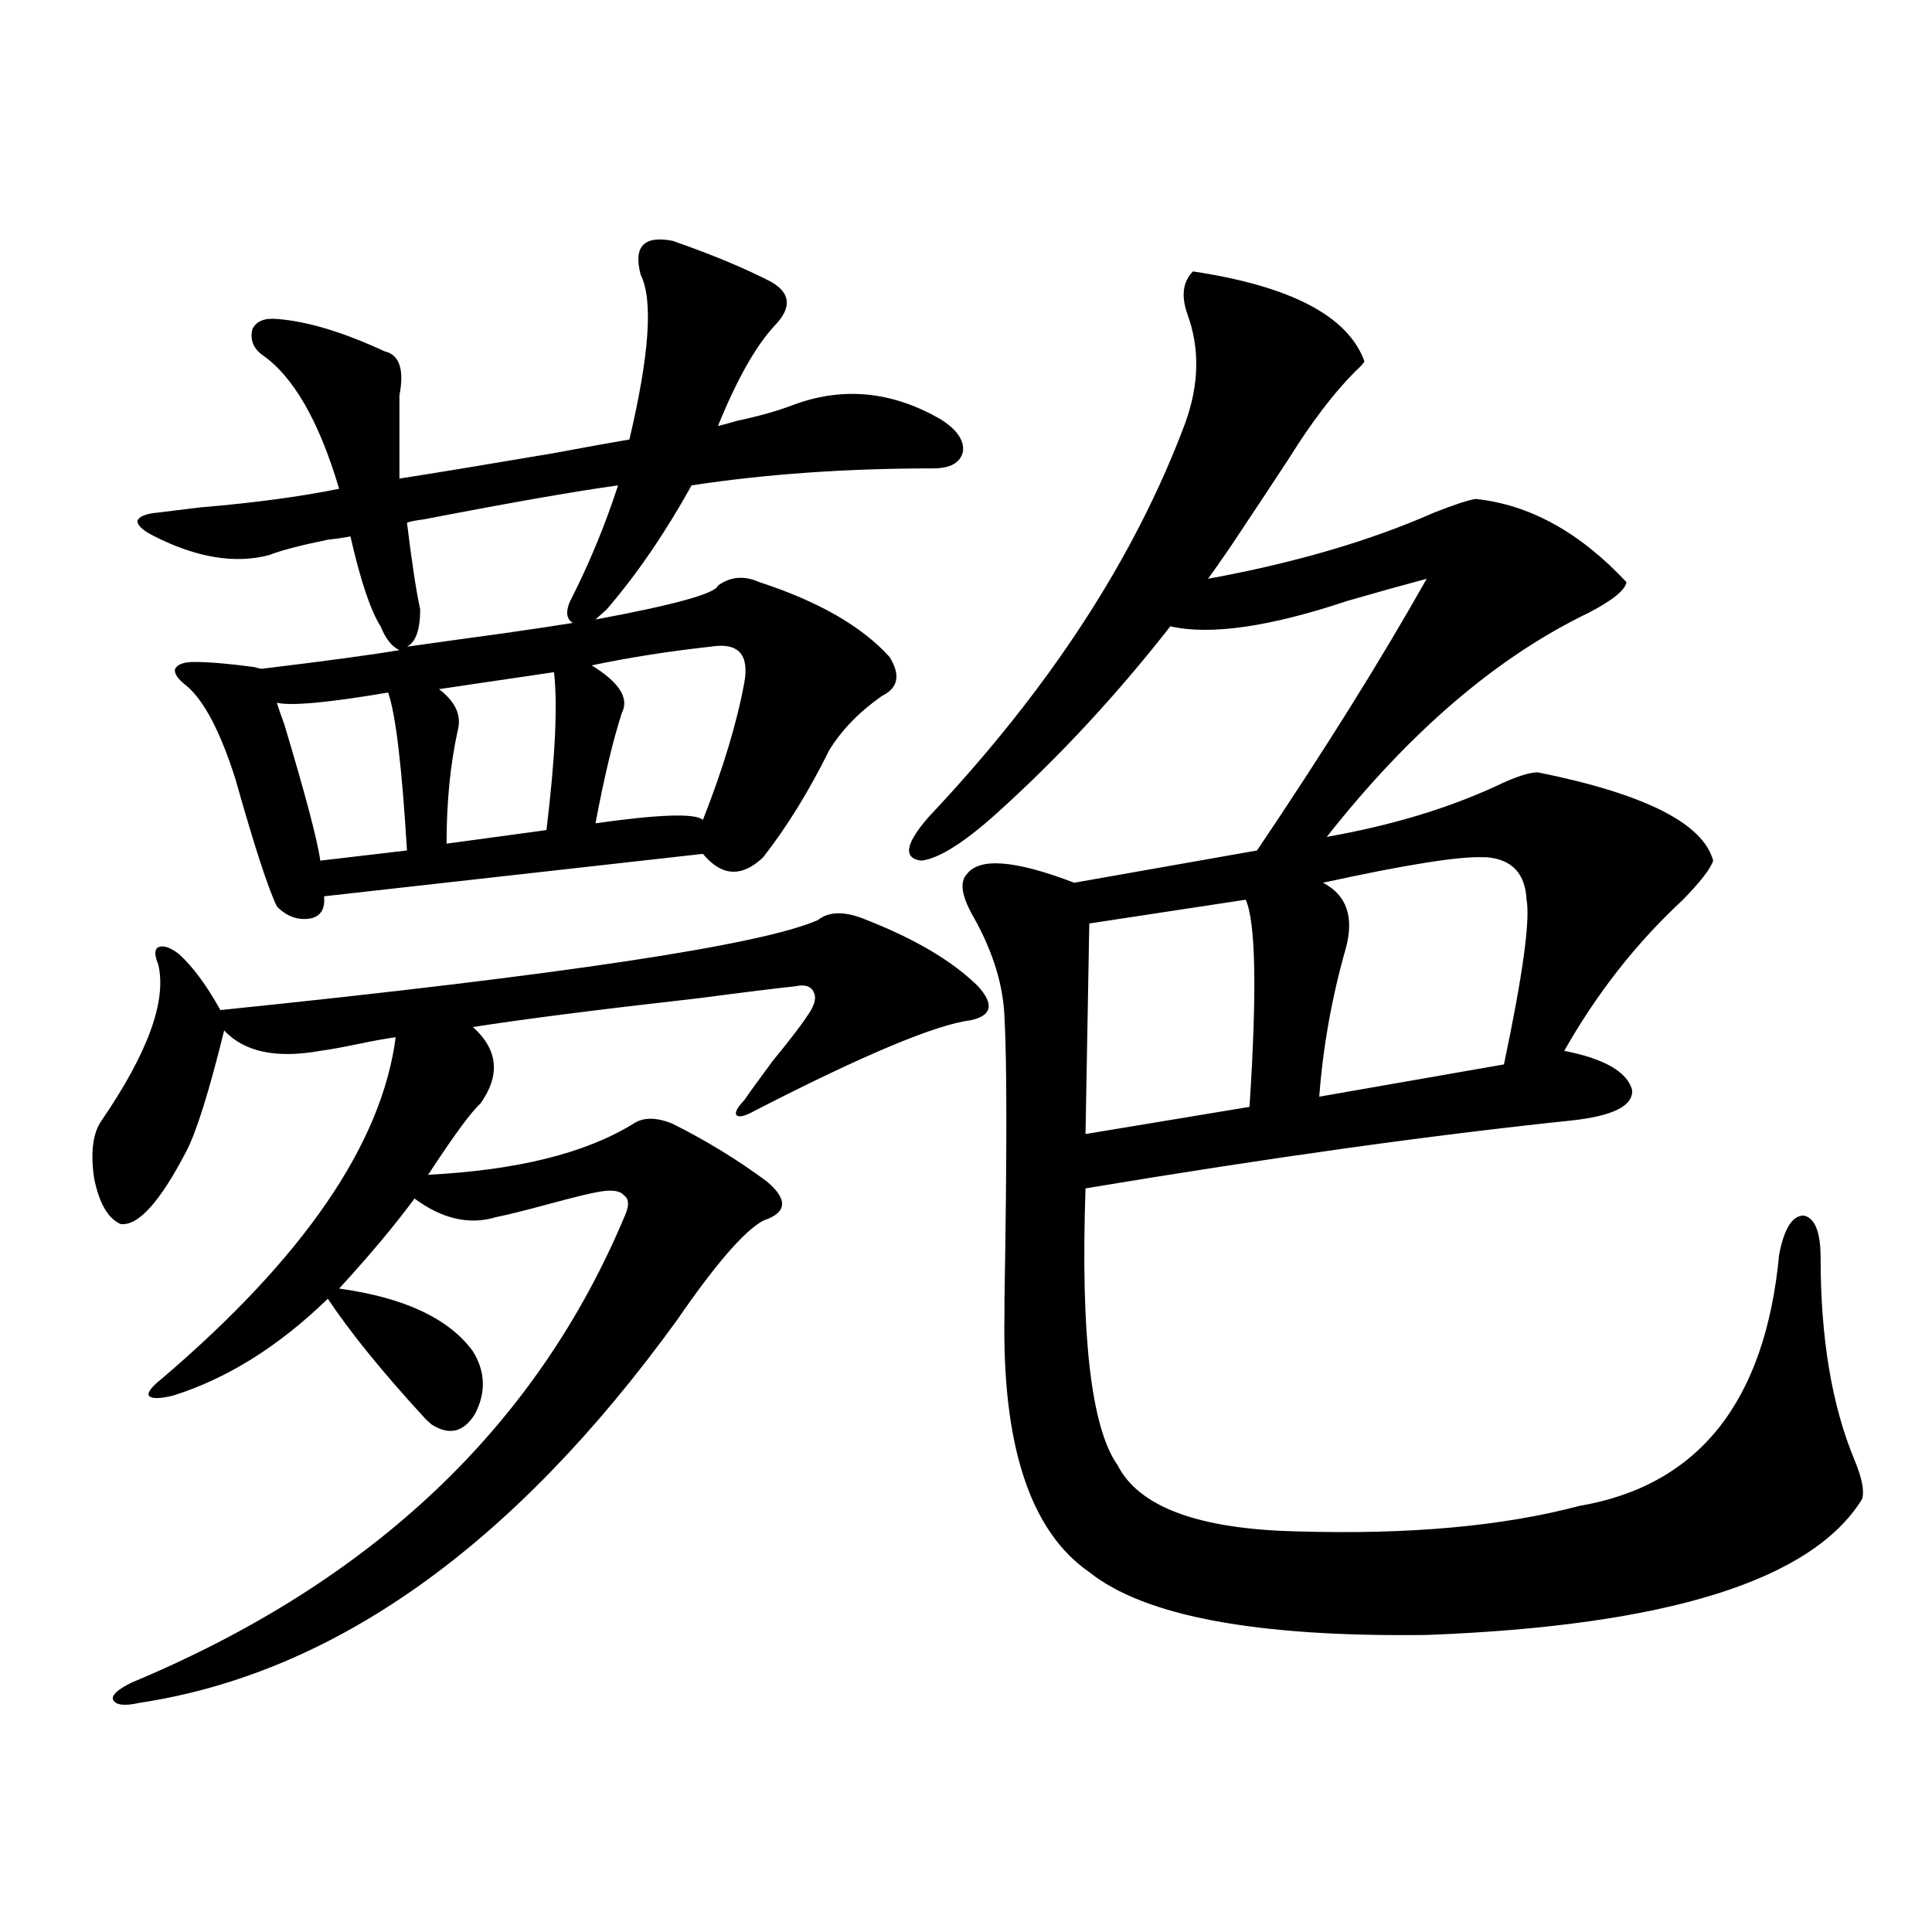 <?xml version="1.0" encoding="utf-8"?>
<!-- Generator: Adobe Illustrator 16.0.0, SVG Export Plug-In . SVG Version: 6.00 Build 0)  -->
<!DOCTYPE svg PUBLIC "-//W3C//DTD SVG 1.1//EN" "http://www.w3.org/Graphics/SVG/1.1/DTD/svg11.dtd">
<svg version="1.1" id="图层_1" xmlns="http://www.w3.org/2000/svg" xmlns:xlink="http://www.w3.org/1999/xlink" x="0px" y="0px"
	 width="1000px" height="1000px" viewBox="0 0 1000 1000" enable-background="new 0 0 1000 1000" xml:space="preserve">
<path d="M423.331,476.23c5.854-4.683,14.299-4.683,25.365,0c25.365,9.97,44.542,21.396,57.56,34.277
	c8.445,9.38,7.149,15.243-3.902,17.578c-18.216,2.349-55.288,17.88-111.217,46.582c-5.213,2.938-8.46,3.817-9.756,2.637
	c-1.311-1.167,0-3.804,3.902-7.91c1.951-2.925,6.829-9.668,14.634-20.215c9.101-11.124,14.954-18.745,17.561-22.852
	c3.902-5.273,5.198-9.366,3.902-12.305c-1.311-3.516-4.558-4.683-9.756-3.516c-11.066,1.181-27.651,3.228-49.755,6.152
	c-52.041,5.864-91.064,10.849-117.07,14.941c13.003,11.728,14.299,24.911,3.902,39.551c-4.558,4.106-13.018,15.532-25.365,34.277
	c-0.655,1.181-1.311,2.06-1.951,2.637c46.173-2.335,81.614-11.124,106.339-26.367c5.198-3.516,12.027-3.516,20.487,0
	c17.561,8.789,33.811,18.759,48.779,29.883c11.052,9.38,10.396,16.122-1.951,20.215c-9.756,5.273-24.725,22.563-44.877,51.855
	C265.606,800.259,172.926,866.163,72.12,881.406c-7.805,1.758-12.362,1.167-13.658-1.758c-0.655-2.349,2.592-5.273,9.756-8.789
	c124.875-52.144,210.071-133.003,255.604-242.578c1.951-4.683,1.616-7.91-0.976-9.668c-1.951-2.335-6.188-2.925-12.683-1.758
	c-3.902,0.591-12.362,2.637-25.365,6.152c-13.018,3.516-22.438,5.864-28.292,7.031c-13.658,4.106-27.651,0.879-41.95-9.668
	c-10.411,14.063-23.414,29.595-39.023,46.582c33.811,4.696,56.904,15.532,69.267,32.52c6.494,10.547,6.829,21.396,0.976,32.52
	c-5.854,9.38-13.338,11.138-22.438,5.273c-0.655-0.577-1.631-1.456-2.927-2.637c-22.118-24.019-39.023-44.824-50.73-62.402
	c-25.365,24.609-52.041,41.309-79.998,50.098c-7.164,1.758-11.387,1.758-12.683,0c-0.655-1.758,1.616-4.683,6.829-8.789
	c73.489-62.69,113.809-121.577,120.973-176.66c-4.558,0.591-11.066,1.758-19.512,3.516c-8.46,1.758-14.969,2.938-19.512,3.516
	c-22.773,4.106-39.358,0.591-49.755-10.547c-7.805,31.641-14.313,52.446-19.512,62.402c-13.658,26.367-25.045,38.974-34.146,37.793
	c-6.509-2.925-11.066-10.835-13.658-23.73c-1.951-13.472-0.655-23.429,3.902-29.883c24.055-35.156,33.811-62.101,29.268-80.859
	c-1.951-4.683-1.951-7.608,0-8.789c2.592-1.167,6.174,0,10.731,3.516c7.149,6.454,14.299,16.122,21.463,29.004
	C290.972,504.657,394.063,489.126,423.331,476.23z M348.211,124.668c20.152,7.031,37.072,14.063,50.73,21.094
	c10.396,5.864,11.052,13.485,1.951,22.852c-9.756,10.547-19.512,27.837-29.268,51.855c2.592-0.577,5.854-1.456,9.756-2.637
	c11.052-2.335,20.487-4.972,28.292-7.91c26.006-9.956,51.706-7.608,77.071,7.031c8.445,5.273,12.348,10.849,11.707,16.699
	c-1.311,5.864-6.509,8.789-15.609,8.789c-44.877,0-86.507,2.938-124.875,8.789c-13.658,24.609-28.292,46.005-43.901,64.16
	l-5.854,5.273c40.975-7.608,62.103-13.472,63.413-17.578c6.494-4.683,13.658-5.273,21.463-1.758
	c30.563,9.97,53.002,22.852,67.315,38.672c5.854,9.38,4.543,16.122-3.902,20.215c-11.707,8.212-20.822,17.578-27.316,28.125
	c-10.411,21.094-21.798,39.551-34.146,55.371c-11.066,10.547-21.463,9.97-31.219-1.758l-196.093,21.973
	c0.641,6.454-1.631,10.259-6.829,11.426c-6.509,1.181-12.362-0.879-17.561-6.152c-4.558-9.366-11.707-31.339-21.463-65.918
	c-7.805-24.609-16.265-40.718-25.365-48.34c-4.558-3.516-6.509-6.44-5.854-8.789c1.296-2.335,4.543-3.516,9.756-3.516
	c7.805,0,18.201,0.879,31.219,2.637c1.951,0.591,3.247,0.879,3.902,0.879c33.811-4.093,57.56-7.319,71.218-9.668
	c-3.902-1.758-7.164-5.851-9.756-12.305c-5.213-8.198-10.411-23.73-15.609-46.582c-2.606,0.591-6.509,1.181-11.707,1.758
	c-14.313,2.938-24.39,5.575-30.243,7.91c-17.561,4.696-37.407,1.47-59.511-9.668c-5.854-2.925-8.78-5.562-8.78-7.91
	c0.641-2.335,4.223-3.804,10.731-4.395c4.543-0.577,11.707-1.456,21.463-2.637c27.957-2.335,52.026-5.562,72.193-9.668
	c-10.411-35.156-23.749-58.296-39.999-69.434c-4.558-3.516-6.188-7.91-4.878-13.184c1.951-4.093,6.174-5.851,12.683-5.273
	c15.609,1.181,34.146,6.743,55.608,16.699c7.805,1.758,10.396,9.38,7.805,22.852v43.066c18.856-2.925,45.518-7.319,79.998-13.184
	c18.856-3.516,31.859-5.851,39.023-7.031c10.396-43.945,12.348-72.358,5.854-85.254
	C327.724,127.606,333.242,121.743,348.211,124.668z M200.897,358.457c-31.219,5.273-50.41,7.031-57.56,5.273
	c0.641,2.349,1.951,6.152,3.902,11.426c11.052,36.914,17.226,60.356,18.536,70.313l44.877-5.273
	C208.047,396.841,204.8,369.595,200.897,358.457z M210.653,334.727c12.348-1.758,29.268-4.093,50.73-7.031
	c16.25-2.335,27.957-4.093,35.121-5.273c-3.902-2.335-3.902-7.031,0-14.063c9.101-18.155,16.905-37.202,23.414-57.129
	c-21.463,2.938-54.968,8.789-100.485,17.578c-4.558,0.591-7.484,1.181-8.78,1.758c2.592,21.094,4.878,36.035,6.829,44.824
	C217.482,325.938,215.196,332.392,210.653,334.727z M286.749,347.91l-59.511,8.789c8.445,6.454,11.707,13.485,9.756,21.094
	c-3.902,17.578-5.854,37.216-5.854,58.887l51.706-7.031C287.39,392.157,288.7,364.911,286.749,347.91z M367.723,334.727
	c-21.463,2.349-41.95,5.575-61.462,9.668c14.299,8.789,19.512,17.001,15.609,24.609c-4.558,14.063-9.115,33.11-13.658,57.129
	c33.17-4.683,51.706-5.273,55.608-1.758c10.396-26.367,17.561-50.098,21.463-71.191
	C387.875,338.544,382.021,332.392,367.723,334.727z M617.473,140.488c50.73,7.622,80.318,23.153,88.778,46.582
	c-0.655,1.181-2.286,2.938-4.878,5.273c-11.066,11.138-22.438,26.079-34.146,44.824c-6.509,9.97-16.585,25.2-30.243,45.703
	c-5.213,7.622-9.115,13.184-11.707,16.699c44.877-8.198,83.9-19.624,117.07-34.277c10.396-4.093,17.561-6.44,21.463-7.031
	c27.957,2.938,53.978,17.29,78.047,43.066c-0.655,4.106-7.164,9.38-19.512,15.82C774.862,340,729.665,378.672,686.739,433.164
	c33.17-5.851,62.438-14.64,87.803-26.367c9.756-4.683,16.905-7.031,21.463-7.031c55.273,11.138,85.517,26.367,90.729,45.703
	c-1.311,4.106-6.509,10.849-15.609,20.215c-24.069,22.274-44.557,48.34-61.462,78.223c20.808,4.106,32.515,10.849,35.121,20.215
	c0.641,8.212-9.756,13.485-31.219,15.82c-72.849,7.622-156.749,19.336-251.701,35.156c-2.606,76.177,2.927,123.926,16.585,143.262
	c11.052,21.685,41.95,33.11,92.681,34.277c57.88,1.758,106.659-2.637,146.338-13.184c61.782-10.547,96.248-53.901,103.412-130.078
	c2.592-13.472,6.829-20.215,12.683-20.215c5.854,1.181,8.78,8.501,8.78,21.973c0,41.61,5.854,76.465,17.561,104.59
	c3.902,9.38,5.198,16.122,3.902,20.215c-26.021,42.188-101.141,65.616-225.36,70.313c-87.803,1.167-146.018-9.668-174.63-32.52
	c-30.578-21.094-45.212-65.616-43.901-133.594c0-0.577,0-2.925,0-7.031c1.296-74.995,1.296-123.926,0-146.777
	c-0.655-16.397-5.854-33.398-15.609-50.977c-6.509-11.124-7.805-18.745-3.902-22.852c6.494-8.789,25.03-7.319,55.608,4.395
	l94.632-16.699c35.121-52.144,64.389-99.015,87.803-140.625c-11.066,2.938-24.725,6.743-40.975,11.426
	c-40.334,13.485-70.897,17.88-91.705,13.184c-27.972,35.747-57.895,67.978-89.754,96.68c-16.92,15.243-29.923,23.442-39.023,24.609
	c-9.756-1.167-8.46-8.789,3.902-22.852c62.438-66.206,106.659-134.171,132.68-203.906c7.149-19.913,7.47-38.672,0.976-56.25
	C611.284,153.095,612.26,145.762,617.473,140.488z M644.789,465.684l-80.974,12.305l-1.951,108.984l84.876-14.063
	C650.643,513.145,649.987,477.411,644.789,465.684z M769.664,443.711h-1.951c-12.362-0.577-39.999,3.817-82.925,13.184
	c12.348,6.454,16.25,17.88,11.707,34.277c-7.164,25.2-11.707,50.688-13.658,76.465l95.607-16.699
	c9.756-46.28,13.658-74.707,11.707-85.254C789.496,452.212,782.667,444.892,769.664,443.711z"/>
</svg>
